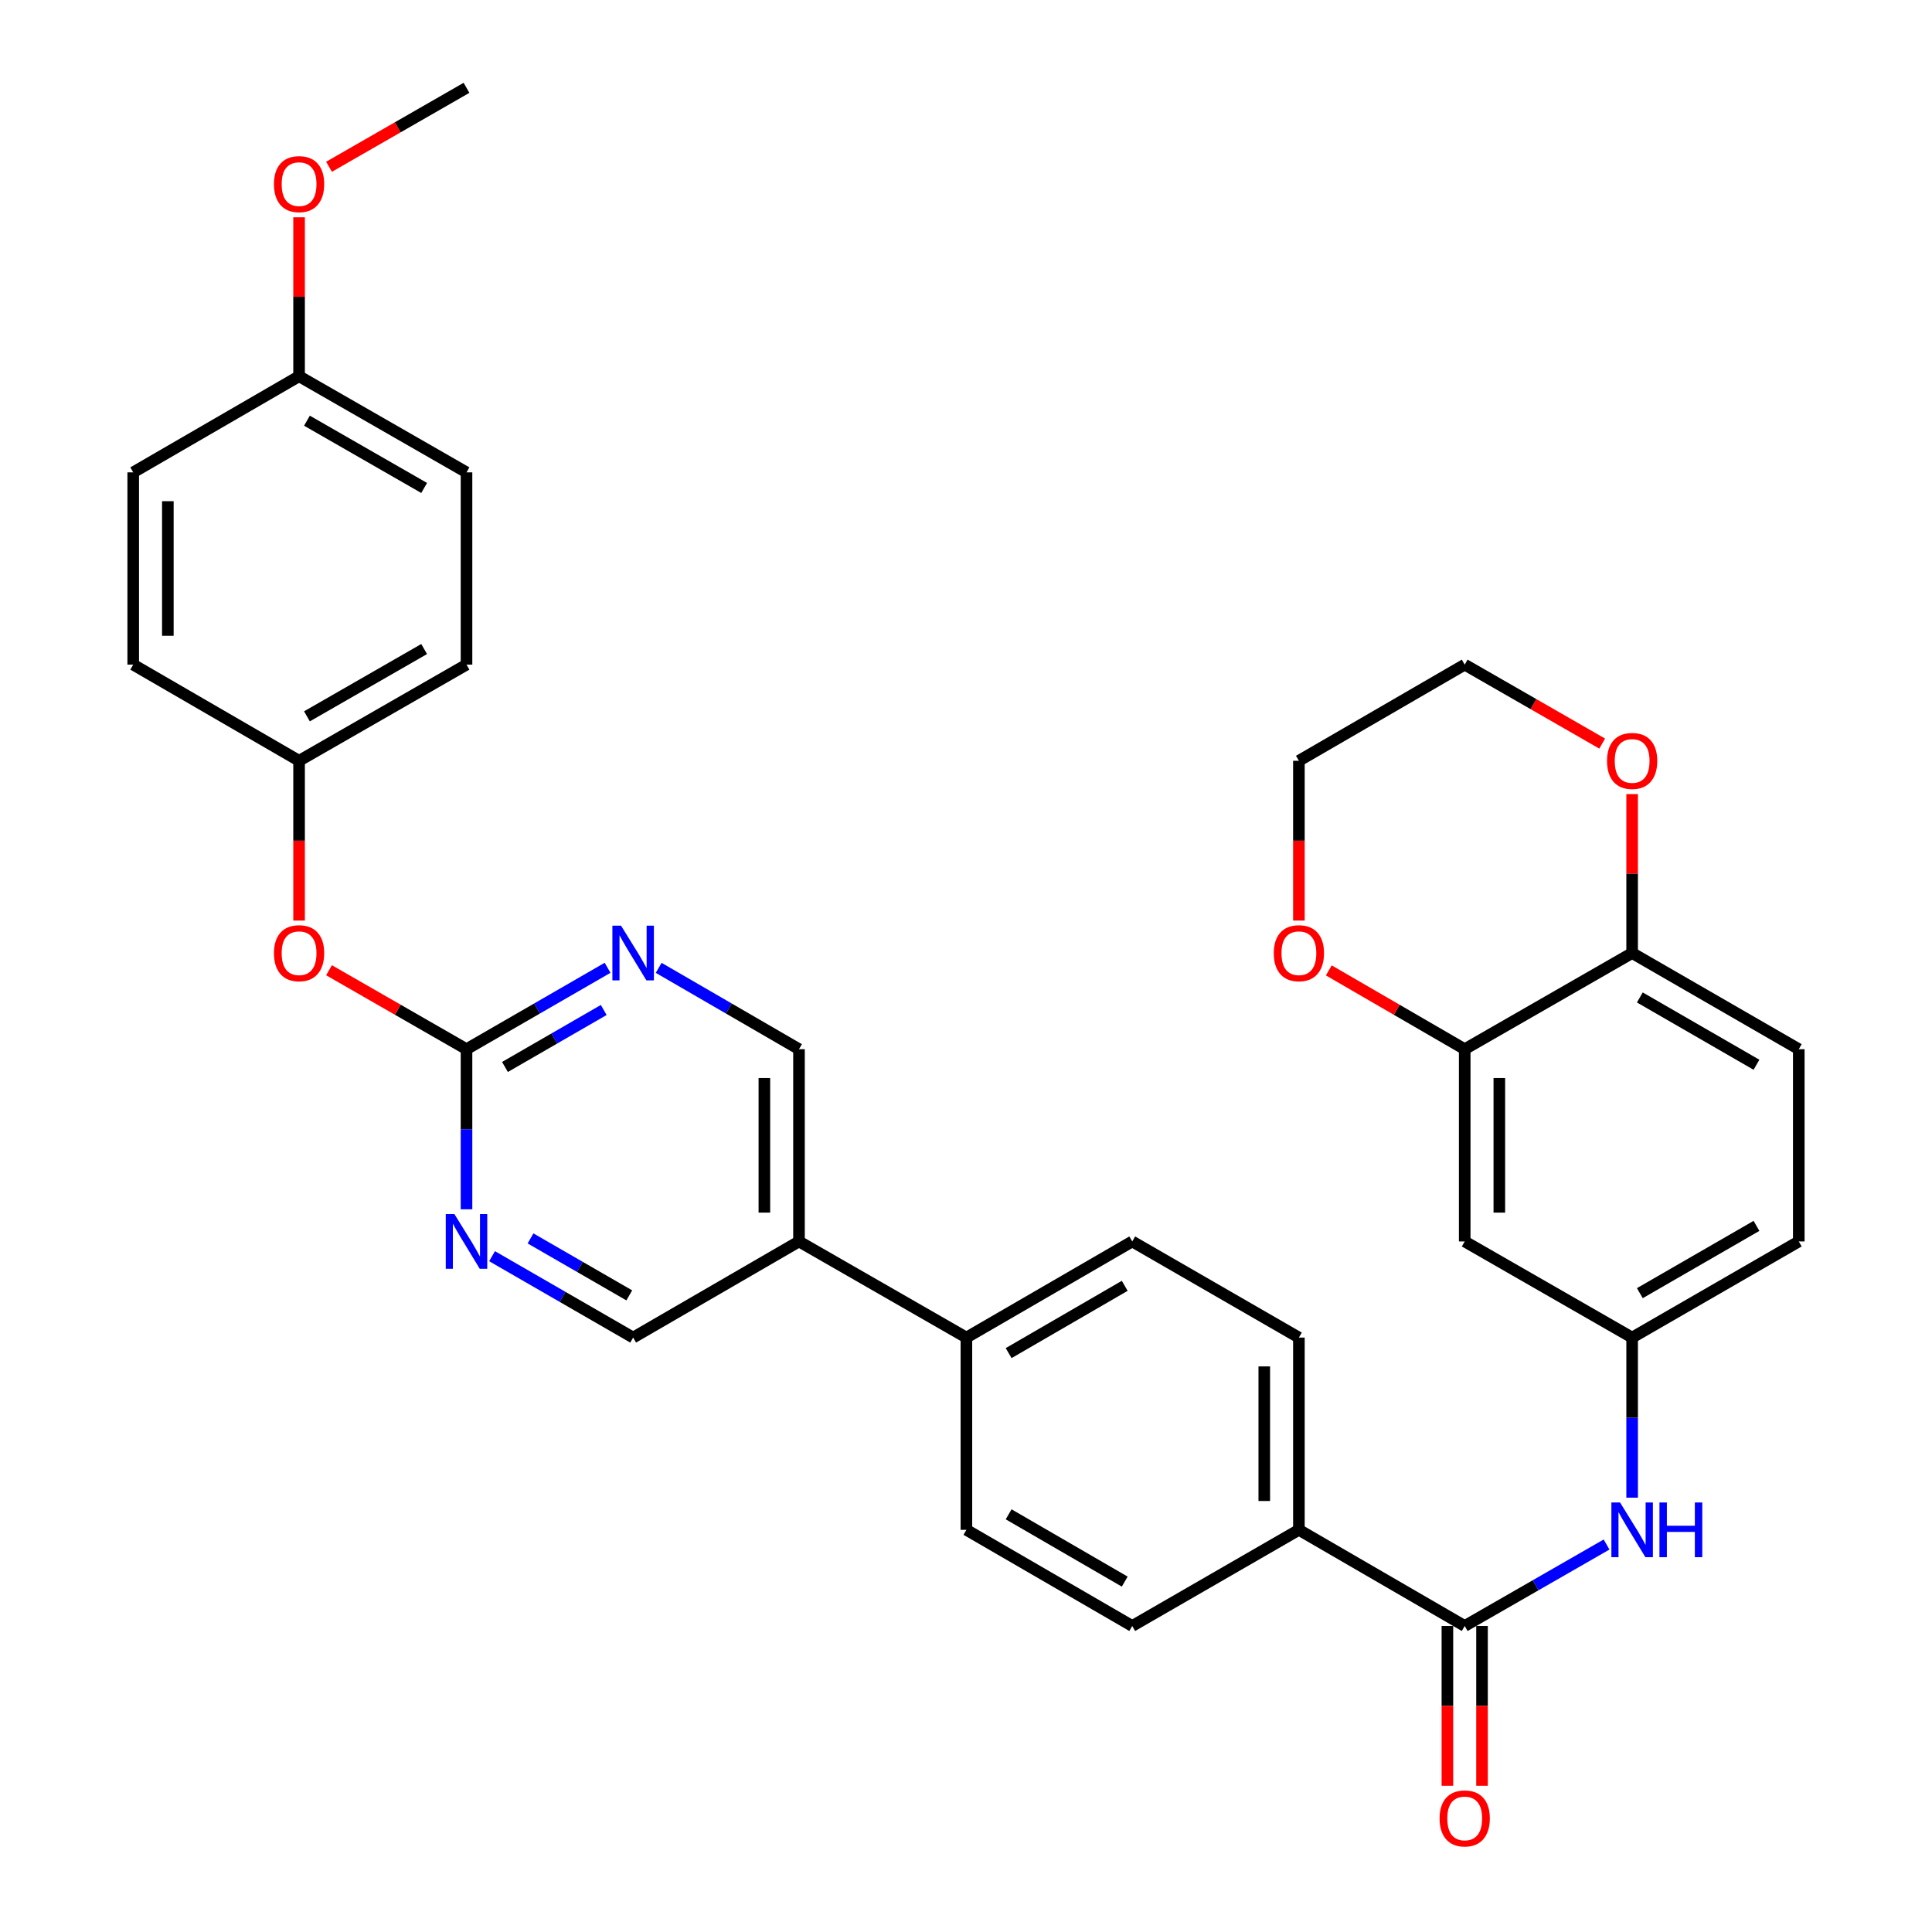 <?xml version='1.0' encoding='iso-8859-1'?>
<svg version='1.1' baseProfile='full'
              xmlns='http://www.w3.org/2000/svg'
                      xmlns:rdkit='http://www.rdkit.org/xml'
                      xmlns:xlink='http://www.w3.org/1999/xlink'
                  xml:space='preserve'
width='1000px' height='1000px' viewBox='0 0 1000 1000'>
<!-- END OF HEADER -->
<rect style='opacity:1.0;fill:#FFFFFF;stroke:none' width='1000' height='1000' x='0' y='0'> </rect>
<path class='bond-3' d='M 758.13,841.607 L 794.841,820.525' style='fill:none;fill-rule:evenodd;stroke:#000000;stroke-width:6px;stroke-linecap:butt;stroke-linejoin:miter;stroke-opacity:1' />
<path class='bond-3' d='M 794.841,820.525 L 831.552,799.443' style='fill:none;fill-rule:evenodd;stroke:#0000FF;stroke-width:6px;stroke-linecap:butt;stroke-linejoin:miter;stroke-opacity:1' />
<path class='bond-7' d='M 758.13,841.607 L 672.306,791.841' style='fill:none;fill-rule:evenodd;stroke:#000000;stroke-width:6px;stroke-linecap:butt;stroke-linejoin:miter;stroke-opacity:1' />
<path class='bond-14' d='M 749.17,841.607 L 749.17,882.965' style='fill:none;fill-rule:evenodd;stroke:#000000;stroke-width:6px;stroke-linecap:butt;stroke-linejoin:miter;stroke-opacity:1' />
<path class='bond-14' d='M 749.17,882.965 L 749.17,924.322' style='fill:none;fill-rule:evenodd;stroke:#FF0000;stroke-width:6px;stroke-linecap:butt;stroke-linejoin:miter;stroke-opacity:1' />
<path class='bond-14' d='M 767.09,841.607 L 767.09,882.965' style='fill:none;fill-rule:evenodd;stroke:#000000;stroke-width:6px;stroke-linecap:butt;stroke-linejoin:miter;stroke-opacity:1' />
<path class='bond-14' d='M 767.09,882.965 L 767.09,924.322' style='fill:none;fill-rule:evenodd;stroke:#FF0000;stroke-width:6px;stroke-linecap:butt;stroke-linejoin:miter;stroke-opacity:1' />
<path class='bond-0' d='M 241.462,543.059 L 277.973,521.992' style='fill:none;fill-rule:evenodd;stroke:#000000;stroke-width:6px;stroke-linecap:butt;stroke-linejoin:miter;stroke-opacity:1' />
<path class='bond-0' d='M 277.973,521.992 L 314.485,500.926' style='fill:none;fill-rule:evenodd;stroke:#0000FF;stroke-width:6px;stroke-linecap:butt;stroke-linejoin:miter;stroke-opacity:1' />
<path class='bond-0' d='M 261.371,552.26 L 286.929,537.513' style='fill:none;fill-rule:evenodd;stroke:#000000;stroke-width:6px;stroke-linecap:butt;stroke-linejoin:miter;stroke-opacity:1' />
<path class='bond-0' d='M 286.929,537.513 L 312.487,522.767' style='fill:none;fill-rule:evenodd;stroke:#0000FF;stroke-width:6px;stroke-linecap:butt;stroke-linejoin:miter;stroke-opacity:1' />
<path class='bond-15' d='M 241.462,543.059 L 205.881,522.626' style='fill:none;fill-rule:evenodd;stroke:#000000;stroke-width:6px;stroke-linecap:butt;stroke-linejoin:miter;stroke-opacity:1' />
<path class='bond-15' d='M 205.881,522.626 L 170.299,502.193' style='fill:none;fill-rule:evenodd;stroke:#FF0000;stroke-width:6px;stroke-linecap:butt;stroke-linejoin:miter;stroke-opacity:1' />
<path class='bond-35' d='M 241.462,543.059 L 241.462,584.491' style='fill:none;fill-rule:evenodd;stroke:#000000;stroke-width:6px;stroke-linecap:butt;stroke-linejoin:miter;stroke-opacity:1' />
<path class='bond-35' d='M 241.462,584.491 L 241.462,625.924' style='fill:none;fill-rule:evenodd;stroke:#0000FF;stroke-width:6px;stroke-linecap:butt;stroke-linejoin:miter;stroke-opacity:1' />
<path class='bond-1' d='M 254.691,650.203 L 291.203,671.266' style='fill:none;fill-rule:evenodd;stroke:#0000FF;stroke-width:6px;stroke-linecap:butt;stroke-linejoin:miter;stroke-opacity:1' />
<path class='bond-1' d='M 291.203,671.266 L 327.714,692.328' style='fill:none;fill-rule:evenodd;stroke:#000000;stroke-width:6px;stroke-linecap:butt;stroke-linejoin:miter;stroke-opacity:1' />
<path class='bond-1' d='M 274.599,641 L 300.157,655.744' style='fill:none;fill-rule:evenodd;stroke:#0000FF;stroke-width:6px;stroke-linecap:butt;stroke-linejoin:miter;stroke-opacity:1' />
<path class='bond-1' d='M 300.157,655.744 L 325.715,670.487' style='fill:none;fill-rule:evenodd;stroke:#000000;stroke-width:6px;stroke-linecap:butt;stroke-linejoin:miter;stroke-opacity:1' />
<path class='bond-2' d='M 340.935,500.957 L 377.247,522.008' style='fill:none;fill-rule:evenodd;stroke:#0000FF;stroke-width:6px;stroke-linecap:butt;stroke-linejoin:miter;stroke-opacity:1' />
<path class='bond-2' d='M 377.247,522.008 L 413.558,543.059' style='fill:none;fill-rule:evenodd;stroke:#000000;stroke-width:6px;stroke-linecap:butt;stroke-linejoin:miter;stroke-opacity:1' />
<path class='bond-9' d='M 844.791,775.193 L 844.791,733.761' style='fill:none;fill-rule:evenodd;stroke:#0000FF;stroke-width:6px;stroke-linecap:butt;stroke-linejoin:miter;stroke-opacity:1' />
<path class='bond-9' d='M 844.791,733.761 L 844.791,692.328' style='fill:none;fill-rule:evenodd;stroke:#000000;stroke-width:6px;stroke-linecap:butt;stroke-linejoin:miter;stroke-opacity:1' />
<path class='bond-4' d='M 758.13,543.059 L 758.13,642.572' style='fill:none;fill-rule:evenodd;stroke:#000000;stroke-width:6px;stroke-linecap:butt;stroke-linejoin:miter;stroke-opacity:1' />
<path class='bond-4' d='M 776.05,557.986 L 776.05,627.645' style='fill:none;fill-rule:evenodd;stroke:#000000;stroke-width:6px;stroke-linecap:butt;stroke-linejoin:miter;stroke-opacity:1' />
<path class='bond-13' d='M 758.13,543.059 L 722.958,522.664' style='fill:none;fill-rule:evenodd;stroke:#000000;stroke-width:6px;stroke-linecap:butt;stroke-linejoin:miter;stroke-opacity:1' />
<path class='bond-13' d='M 722.958,522.664 L 687.786,502.269' style='fill:none;fill-rule:evenodd;stroke:#FF0000;stroke-width:6px;stroke-linecap:butt;stroke-linejoin:miter;stroke-opacity:1' />
<path class='bond-34' d='M 758.13,543.059 L 844.791,493.292' style='fill:none;fill-rule:evenodd;stroke:#000000;stroke-width:6px;stroke-linecap:butt;stroke-linejoin:miter;stroke-opacity:1' />
<path class='bond-5' d='M 413.558,642.572 L 500.209,692.328' style='fill:none;fill-rule:evenodd;stroke:#000000;stroke-width:6px;stroke-linecap:butt;stroke-linejoin:miter;stroke-opacity:1' />
<path class='bond-11' d='M 413.558,642.572 L 327.714,692.328' style='fill:none;fill-rule:evenodd;stroke:#000000;stroke-width:6px;stroke-linecap:butt;stroke-linejoin:miter;stroke-opacity:1' />
<path class='bond-12' d='M 413.558,642.572 L 413.558,543.059' style='fill:none;fill-rule:evenodd;stroke:#000000;stroke-width:6px;stroke-linecap:butt;stroke-linejoin:miter;stroke-opacity:1' />
<path class='bond-12' d='M 395.639,627.645 L 395.639,557.986' style='fill:none;fill-rule:evenodd;stroke:#000000;stroke-width:6px;stroke-linecap:butt;stroke-linejoin:miter;stroke-opacity:1' />
<path class='bond-6' d='M 758.13,642.572 L 844.791,692.328' style='fill:none;fill-rule:evenodd;stroke:#000000;stroke-width:6px;stroke-linecap:butt;stroke-linejoin:miter;stroke-opacity:1' />
<path class='bond-17' d='M 672.306,791.841 L 672.306,692.328' style='fill:none;fill-rule:evenodd;stroke:#000000;stroke-width:6px;stroke-linecap:butt;stroke-linejoin:miter;stroke-opacity:1' />
<path class='bond-17' d='M 654.386,776.914 L 654.386,707.255' style='fill:none;fill-rule:evenodd;stroke:#000000;stroke-width:6px;stroke-linecap:butt;stroke-linejoin:miter;stroke-opacity:1' />
<path class='bond-18' d='M 672.306,791.841 L 586.043,841.607' style='fill:none;fill-rule:evenodd;stroke:#000000;stroke-width:6px;stroke-linecap:butt;stroke-linejoin:miter;stroke-opacity:1' />
<path class='bond-8' d='M 844.791,493.292 L 931.043,543.059' style='fill:none;fill-rule:evenodd;stroke:#000000;stroke-width:6px;stroke-linecap:butt;stroke-linejoin:miter;stroke-opacity:1' />
<path class='bond-8' d='M 848.773,516.278 L 909.15,551.115' style='fill:none;fill-rule:evenodd;stroke:#000000;stroke-width:6px;stroke-linecap:butt;stroke-linejoin:miter;stroke-opacity:1' />
<path class='bond-16' d='M 844.791,493.292 L 844.791,452.16' style='fill:none;fill-rule:evenodd;stroke:#000000;stroke-width:6px;stroke-linecap:butt;stroke-linejoin:miter;stroke-opacity:1' />
<path class='bond-16' d='M 844.791,452.16 L 844.791,411.027' style='fill:none;fill-rule:evenodd;stroke:#FF0000;stroke-width:6px;stroke-linecap:butt;stroke-linejoin:miter;stroke-opacity:1' />
<path class='bond-23' d='M 844.791,692.328 L 931.043,642.572' style='fill:none;fill-rule:evenodd;stroke:#000000;stroke-width:6px;stroke-linecap:butt;stroke-linejoin:miter;stroke-opacity:1' />
<path class='bond-23' d='M 848.775,669.343 L 909.151,634.513' style='fill:none;fill-rule:evenodd;stroke:#000000;stroke-width:6px;stroke-linecap:butt;stroke-linejoin:miter;stroke-opacity:1' />
<path class='bond-10' d='M 500.209,692.328 L 500.209,791.841' style='fill:none;fill-rule:evenodd;stroke:#000000;stroke-width:6px;stroke-linecap:butt;stroke-linejoin:miter;stroke-opacity:1' />
<path class='bond-33' d='M 500.209,692.328 L 586.043,642.572' style='fill:none;fill-rule:evenodd;stroke:#000000;stroke-width:6px;stroke-linecap:butt;stroke-linejoin:miter;stroke-opacity:1' />
<path class='bond-33' d='M 522.071,700.368 L 582.155,665.538' style='fill:none;fill-rule:evenodd;stroke:#000000;stroke-width:6px;stroke-linecap:butt;stroke-linejoin:miter;stroke-opacity:1' />
<path class='bond-30' d='M 672.306,476.485 L 672.306,435.132' style='fill:none;fill-rule:evenodd;stroke:#FF0000;stroke-width:6px;stroke-linecap:butt;stroke-linejoin:miter;stroke-opacity:1' />
<path class='bond-30' d='M 672.306,435.132 L 672.306,393.779' style='fill:none;fill-rule:evenodd;stroke:#000000;stroke-width:6px;stroke-linecap:butt;stroke-linejoin:miter;stroke-opacity:1' />
<path class='bond-22' d='M 154.801,476.485 L 154.801,435.132' style='fill:none;fill-rule:evenodd;stroke:#FF0000;stroke-width:6px;stroke-linecap:butt;stroke-linejoin:miter;stroke-opacity:1' />
<path class='bond-22' d='M 154.801,435.132 L 154.801,393.779' style='fill:none;fill-rule:evenodd;stroke:#000000;stroke-width:6px;stroke-linecap:butt;stroke-linejoin:miter;stroke-opacity:1' />
<path class='bond-31' d='M 829.292,384.879 L 793.711,364.446' style='fill:none;fill-rule:evenodd;stroke:#FF0000;stroke-width:6px;stroke-linecap:butt;stroke-linejoin:miter;stroke-opacity:1' />
<path class='bond-31' d='M 793.711,364.446 L 758.13,344.013' style='fill:none;fill-rule:evenodd;stroke:#000000;stroke-width:6px;stroke-linecap:butt;stroke-linejoin:miter;stroke-opacity:1' />
<path class='bond-19' d='M 672.306,692.328 L 586.043,642.572' style='fill:none;fill-rule:evenodd;stroke:#000000;stroke-width:6px;stroke-linecap:butt;stroke-linejoin:miter;stroke-opacity:1' />
<path class='bond-20' d='M 586.043,841.607 L 500.209,791.841' style='fill:none;fill-rule:evenodd;stroke:#000000;stroke-width:6px;stroke-linecap:butt;stroke-linejoin:miter;stroke-opacity:1' />
<path class='bond-20' d='M 582.156,818.64 L 522.072,783.804' style='fill:none;fill-rule:evenodd;stroke:#000000;stroke-width:6px;stroke-linecap:butt;stroke-linejoin:miter;stroke-opacity:1' />
<path class='bond-21' d='M 931.043,543.059 L 931.043,642.572' style='fill:none;fill-rule:evenodd;stroke:#000000;stroke-width:6px;stroke-linecap:butt;stroke-linejoin:miter;stroke-opacity:1' />
<path class='bond-25' d='M 154.801,393.779 L 68.957,344.013' style='fill:none;fill-rule:evenodd;stroke:#000000;stroke-width:6px;stroke-linecap:butt;stroke-linejoin:miter;stroke-opacity:1' />
<path class='bond-26' d='M 154.801,393.779 L 241.462,344.013' style='fill:none;fill-rule:evenodd;stroke:#000000;stroke-width:6px;stroke-linecap:butt;stroke-linejoin:miter;stroke-opacity:1' />
<path class='bond-26' d='M 158.876,370.775 L 219.539,335.939' style='fill:none;fill-rule:evenodd;stroke:#000000;stroke-width:6px;stroke-linecap:butt;stroke-linejoin:miter;stroke-opacity:1' />
<path class='bond-24' d='M 154.801,194.744 L 241.462,244.49' style='fill:none;fill-rule:evenodd;stroke:#000000;stroke-width:6px;stroke-linecap:butt;stroke-linejoin:miter;stroke-opacity:1' />
<path class='bond-24' d='M 158.879,217.747 L 219.541,252.569' style='fill:none;fill-rule:evenodd;stroke:#000000;stroke-width:6px;stroke-linecap:butt;stroke-linejoin:miter;stroke-opacity:1' />
<path class='bond-29' d='M 154.801,194.744 L 154.801,153.606' style='fill:none;fill-rule:evenodd;stroke:#000000;stroke-width:6px;stroke-linecap:butt;stroke-linejoin:miter;stroke-opacity:1' />
<path class='bond-29' d='M 154.801,153.606 L 154.801,112.469' style='fill:none;fill-rule:evenodd;stroke:#FF0000;stroke-width:6px;stroke-linecap:butt;stroke-linejoin:miter;stroke-opacity:1' />
<path class='bond-37' d='M 154.801,194.744 L 68.957,244.49' style='fill:none;fill-rule:evenodd;stroke:#000000;stroke-width:6px;stroke-linecap:butt;stroke-linejoin:miter;stroke-opacity:1' />
<path class='bond-28' d='M 68.957,344.013 L 68.957,244.49' style='fill:none;fill-rule:evenodd;stroke:#000000;stroke-width:6px;stroke-linecap:butt;stroke-linejoin:miter;stroke-opacity:1' />
<path class='bond-28' d='M 86.876,329.085 L 86.876,259.419' style='fill:none;fill-rule:evenodd;stroke:#000000;stroke-width:6px;stroke-linecap:butt;stroke-linejoin:miter;stroke-opacity:1' />
<path class='bond-27' d='M 241.462,344.013 L 241.462,244.49' style='fill:none;fill-rule:evenodd;stroke:#000000;stroke-width:6px;stroke-linecap:butt;stroke-linejoin:miter;stroke-opacity:1' />
<path class='bond-32' d='M 170.299,86.321 L 205.881,65.888' style='fill:none;fill-rule:evenodd;stroke:#FF0000;stroke-width:6px;stroke-linecap:butt;stroke-linejoin:miter;stroke-opacity:1' />
<path class='bond-32' d='M 205.881,65.888 L 241.462,45.455' style='fill:none;fill-rule:evenodd;stroke:#000000;stroke-width:6px;stroke-linecap:butt;stroke-linejoin:miter;stroke-opacity:1' />
<path class='bond-36' d='M 672.306,393.779 L 758.13,344.013' style='fill:none;fill-rule:evenodd;stroke:#000000;stroke-width:6px;stroke-linecap:butt;stroke-linejoin:miter;stroke-opacity:1' />
<path  class='atom-2' d='M 235.202 628.412
L 244.482 643.412
Q 245.402 644.892, 246.882 647.572
Q 248.362 650.252, 248.442 650.412
L 248.442 628.412
L 252.202 628.412
L 252.202 656.732
L 248.322 656.732
L 238.362 640.332
Q 237.202 638.412, 235.962 636.212
Q 234.762 634.012, 234.402 633.332
L 234.402 656.732
L 230.722 656.732
L 230.722 628.412
L 235.202 628.412
' fill='#0000FF'/>
<path  class='atom-3' d='M 321.454 479.132
L 330.734 494.132
Q 331.654 495.612, 333.134 498.292
Q 334.614 500.972, 334.694 501.132
L 334.694 479.132
L 338.454 479.132
L 338.454 507.452
L 334.574 507.452
L 324.614 491.052
Q 323.454 489.132, 322.214 486.932
Q 321.014 484.732, 320.654 484.052
L 320.654 507.452
L 316.974 507.452
L 316.974 479.132
L 321.454 479.132
' fill='#0000FF'/>
<path  class='atom-4' d='M 838.531 777.681
L 847.811 792.681
Q 848.731 794.161, 850.211 796.841
Q 851.691 799.521, 851.771 799.681
L 851.771 777.681
L 855.531 777.681
L 855.531 806.001
L 851.651 806.001
L 841.691 789.601
Q 840.531 787.681, 839.291 785.481
Q 838.091 783.281, 837.731 782.601
L 837.731 806.001
L 834.051 806.001
L 834.051 777.681
L 838.531 777.681
' fill='#0000FF'/>
<path  class='atom-4' d='M 858.931 777.681
L 862.771 777.681
L 862.771 789.721
L 877.251 789.721
L 877.251 777.681
L 881.091 777.681
L 881.091 806.001
L 877.251 806.001
L 877.251 792.921
L 862.771 792.921
L 862.771 806.001
L 858.931 806.001
L 858.931 777.681
' fill='#0000FF'/>
<path  class='atom-14' d='M 659.306 493.372
Q 659.306 486.572, 662.666 482.772
Q 666.026 478.972, 672.306 478.972
Q 678.586 478.972, 681.946 482.772
Q 685.306 486.572, 685.306 493.372
Q 685.306 500.252, 681.906 504.172
Q 678.506 508.052, 672.306 508.052
Q 666.066 508.052, 662.666 504.172
Q 659.306 500.292, 659.306 493.372
M 672.306 504.852
Q 676.626 504.852, 678.946 501.972
Q 681.306 499.052, 681.306 493.372
Q 681.306 487.812, 678.946 485.012
Q 676.626 482.172, 672.306 482.172
Q 667.986 482.172, 665.626 484.972
Q 663.306 487.772, 663.306 493.372
Q 663.306 499.092, 665.626 501.972
Q 667.986 504.852, 672.306 504.852
' fill='#FF0000'/>
<path  class='atom-15' d='M 745.13 941.21
Q 745.13 934.41, 748.49 930.61
Q 751.85 926.81, 758.13 926.81
Q 764.41 926.81, 767.77 930.61
Q 771.13 934.41, 771.13 941.21
Q 771.13 948.09, 767.73 952.01
Q 764.33 955.89, 758.13 955.89
Q 751.89 955.89, 748.49 952.01
Q 745.13 948.13, 745.13 941.21
M 758.13 952.69
Q 762.45 952.69, 764.77 949.81
Q 767.13 946.89, 767.13 941.21
Q 767.13 935.65, 764.77 932.85
Q 762.45 930.01, 758.13 930.01
Q 753.81 930.01, 751.45 932.81
Q 749.13 935.61, 749.13 941.21
Q 749.13 946.93, 751.45 949.81
Q 753.81 952.69, 758.13 952.69
' fill='#FF0000'/>
<path  class='atom-16' d='M 141.801 493.372
Q 141.801 486.572, 145.161 482.772
Q 148.521 478.972, 154.801 478.972
Q 161.081 478.972, 164.441 482.772
Q 167.801 486.572, 167.801 493.372
Q 167.801 500.252, 164.401 504.172
Q 161.001 508.052, 154.801 508.052
Q 148.561 508.052, 145.161 504.172
Q 141.801 500.292, 141.801 493.372
M 154.801 504.852
Q 159.121 504.852, 161.441 501.972
Q 163.801 499.052, 163.801 493.372
Q 163.801 487.812, 161.441 485.012
Q 159.121 482.172, 154.801 482.172
Q 150.481 482.172, 148.121 484.972
Q 145.801 487.772, 145.801 493.372
Q 145.801 499.092, 148.121 501.972
Q 150.481 504.852, 154.801 504.852
' fill='#FF0000'/>
<path  class='atom-17' d='M 831.791 393.859
Q 831.791 387.059, 835.151 383.259
Q 838.511 379.459, 844.791 379.459
Q 851.071 379.459, 854.431 383.259
Q 857.791 387.059, 857.791 393.859
Q 857.791 400.739, 854.391 404.659
Q 850.991 408.539, 844.791 408.539
Q 838.551 408.539, 835.151 404.659
Q 831.791 400.779, 831.791 393.859
M 844.791 405.339
Q 849.111 405.339, 851.431 402.459
Q 853.791 399.539, 853.791 393.859
Q 853.791 388.299, 851.431 385.499
Q 849.111 382.659, 844.791 382.659
Q 840.471 382.659, 838.111 385.459
Q 835.791 388.259, 835.791 393.859
Q 835.791 399.579, 838.111 402.459
Q 840.471 405.339, 844.791 405.339
' fill='#FF0000'/>
<path  class='atom-30' d='M 141.801 95.301
Q 141.801 88.501, 145.161 84.701
Q 148.521 80.901, 154.801 80.901
Q 161.081 80.901, 164.441 84.701
Q 167.801 88.501, 167.801 95.301
Q 167.801 102.181, 164.401 106.101
Q 161.001 109.981, 154.801 109.981
Q 148.561 109.981, 145.161 106.101
Q 141.801 102.221, 141.801 95.301
M 154.801 106.781
Q 159.121 106.781, 161.441 103.901
Q 163.801 100.981, 163.801 95.301
Q 163.801 89.741, 161.441 86.941
Q 159.121 84.101, 154.801 84.101
Q 150.481 84.101, 148.121 86.901
Q 145.801 89.701, 145.801 95.301
Q 145.801 101.021, 148.121 103.901
Q 150.481 106.781, 154.801 106.781
' fill='#FF0000'/>
</svg>
